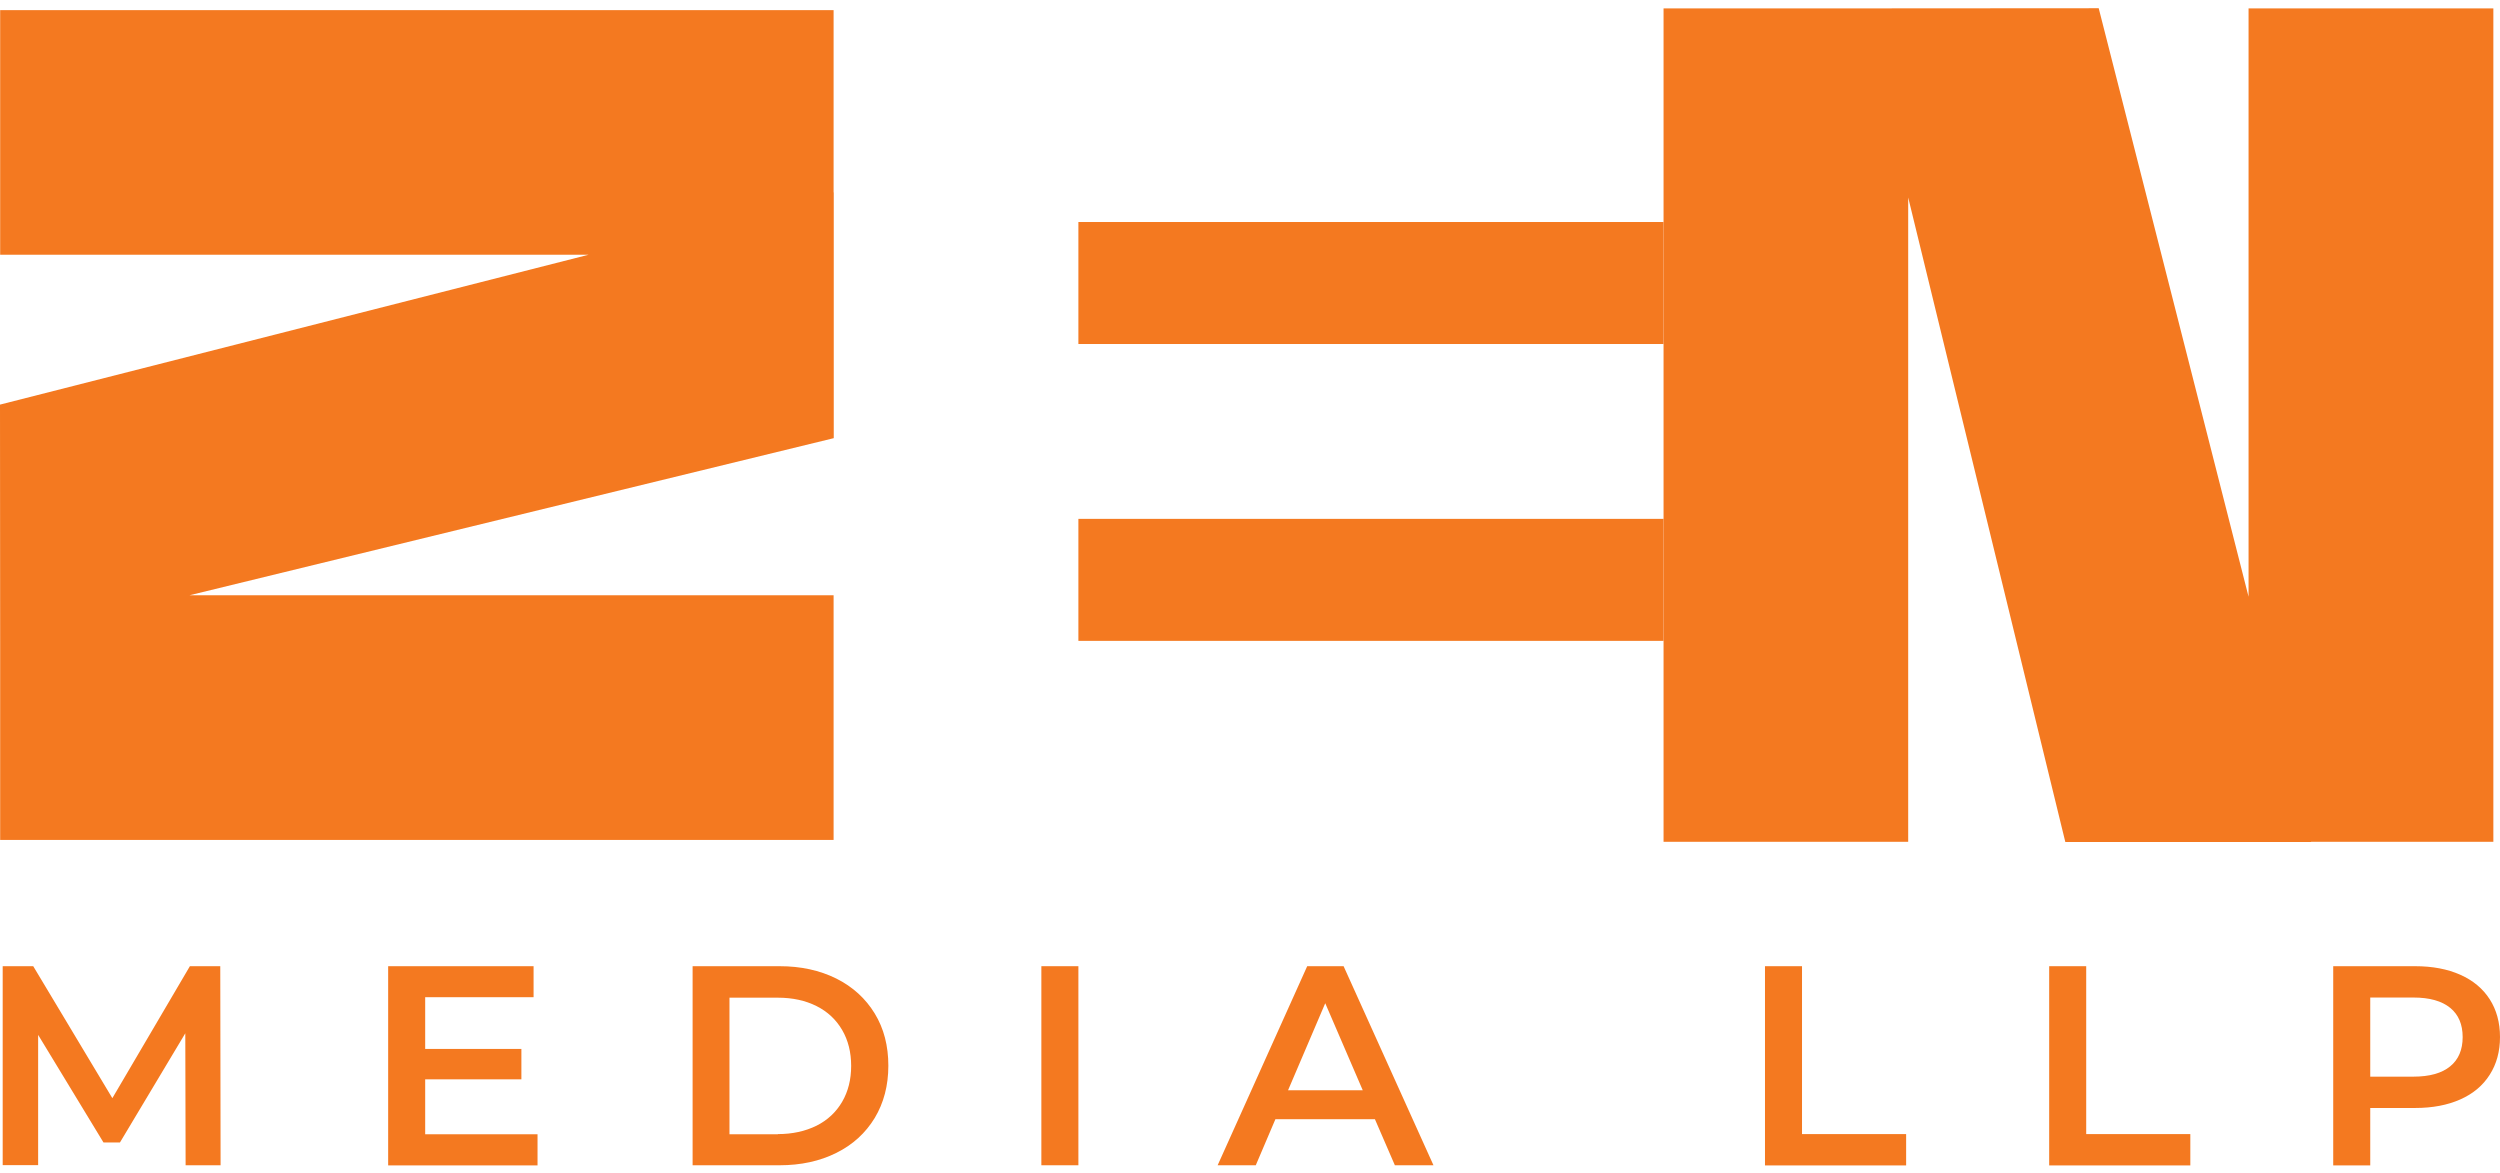 <?xml version="1.0" encoding="utf-8"?>
<!-- Generator: Adobe Illustrator 28.1.0, SVG Export Plug-In . SVG Version: 6.00 Build 0)  -->
<svg version="1.1" id="Layer_1" xmlns="http://www.w3.org/2000/svg" xmlns:xlink="http://www.w3.org/1999/xlink" x="0px" y="0px"
	 viewBox="0 0 157.99 74.16" style="enable-background:new 0 0 157.99 74.16;" xml:space="preserve">
<style type="text/css">
	.st0{fill:#F47920;}
</style>
<g>
	<g>
		<g>
			<path class="st0" d="M11.73,73.64l-0.02-8.34l-4.13,6.9H6.54l-4.13-6.8v8.23H0.17V61.06H2.1l5,8.34L12,61.06h1.92l0.02,12.58
				H11.73z"/>
			<path class="st0" d="M33.97,71.69v1.96h-9.44V61.06h9.19v1.96h-6.85v3.27h6.08v1.92h-6.08v3.47H33.97z"/>
			<path class="st0" d="M43.77,61.06h5.5c1.34,0,2.53,0.26,3.58,0.78c1.04,0.52,1.85,1.26,2.43,2.21c0.58,0.95,0.86,2.05,0.86,3.3
				c0,1.25-0.29,2.35-0.86,3.3c-0.58,0.95-1.38,1.69-2.43,2.21c-1.04,0.52-2.24,0.78-3.58,0.78h-5.5V61.06z M49.16,71.67
				c0.92,0,1.73-0.18,2.44-0.53c0.7-0.35,1.24-0.86,1.62-1.51s0.57-1.41,0.57-2.27c0-0.86-0.19-1.62-0.57-2.27s-0.92-1.16-1.62-1.51
				c-0.7-0.35-1.51-0.53-2.44-0.53H46.1v8.63H49.16z"/>
			<path class="st0" d="M65.81,61.06h2.34v12.58h-2.34V61.06z"/>
			<path class="st0" d="M86.89,70.73H80.6l-1.24,2.91h-2.41l5.66-12.58h2.3l5.68,12.58h-2.44L86.89,70.73z M86.12,68.9l-2.37-5.5
				l-2.35,5.5H86.12z"/>
			<path class="st0" d="M111.54,61.06h2.34v10.61h6.58v1.98h-8.92V61.06z"/>
			<path class="st0" d="M129.5,61.06h2.34v10.61h6.58v1.98h-8.92V61.06z"/>
			<path class="st0" d="M155.48,61.6c0.81,0.36,1.43,0.88,1.86,1.55c0.43,0.67,0.65,1.47,0.65,2.39c0,0.91-0.22,1.71-0.65,2.38
				c-0.43,0.68-1.05,1.2-1.86,1.56c-0.81,0.36-1.76,0.54-2.85,0.54h-2.84v3.63h-2.34V61.06h5.18
				C153.72,61.06,154.67,61.24,155.48,61.6z M154.84,67.39c0.53-0.43,0.79-1.05,0.79-1.85s-0.26-1.42-0.79-1.85s-1.3-0.65-2.32-0.65
				h-2.73v5h2.73C153.54,68.04,154.32,67.82,154.84,67.39z"/>
		</g>
		<g>
			<g>
				<polygon class="st0" points="157.57,0.53 142.1,0.53 142.1,37.71 132.63,0.52 117.68,0.53 105.13,0.53 105.13,53.2 120.59,53.2 
					120.59,12.48 130.52,53.21 146.05,53.21 146.05,53.2 157.57,53.2 				"/>
				<polygon class="st0" points="0.01,0.64 0.01,16.1 37.19,16.1 0,25.57 0.01,40.53 0.01,53.08 52.68,53.08 52.68,37.62 
					11.97,37.62 52.69,27.69 52.69,12.16 52.68,12.16 52.68,0.64 				"/>
				<rect x="68.15" y="14.03" class="st0" width="36.98" height="7.71"/>
				<rect x="68.15" y="32.79" class="st0" width="36.98" height="7.71"/>
			</g>
		</g>
	</g>
</g>
</svg>
